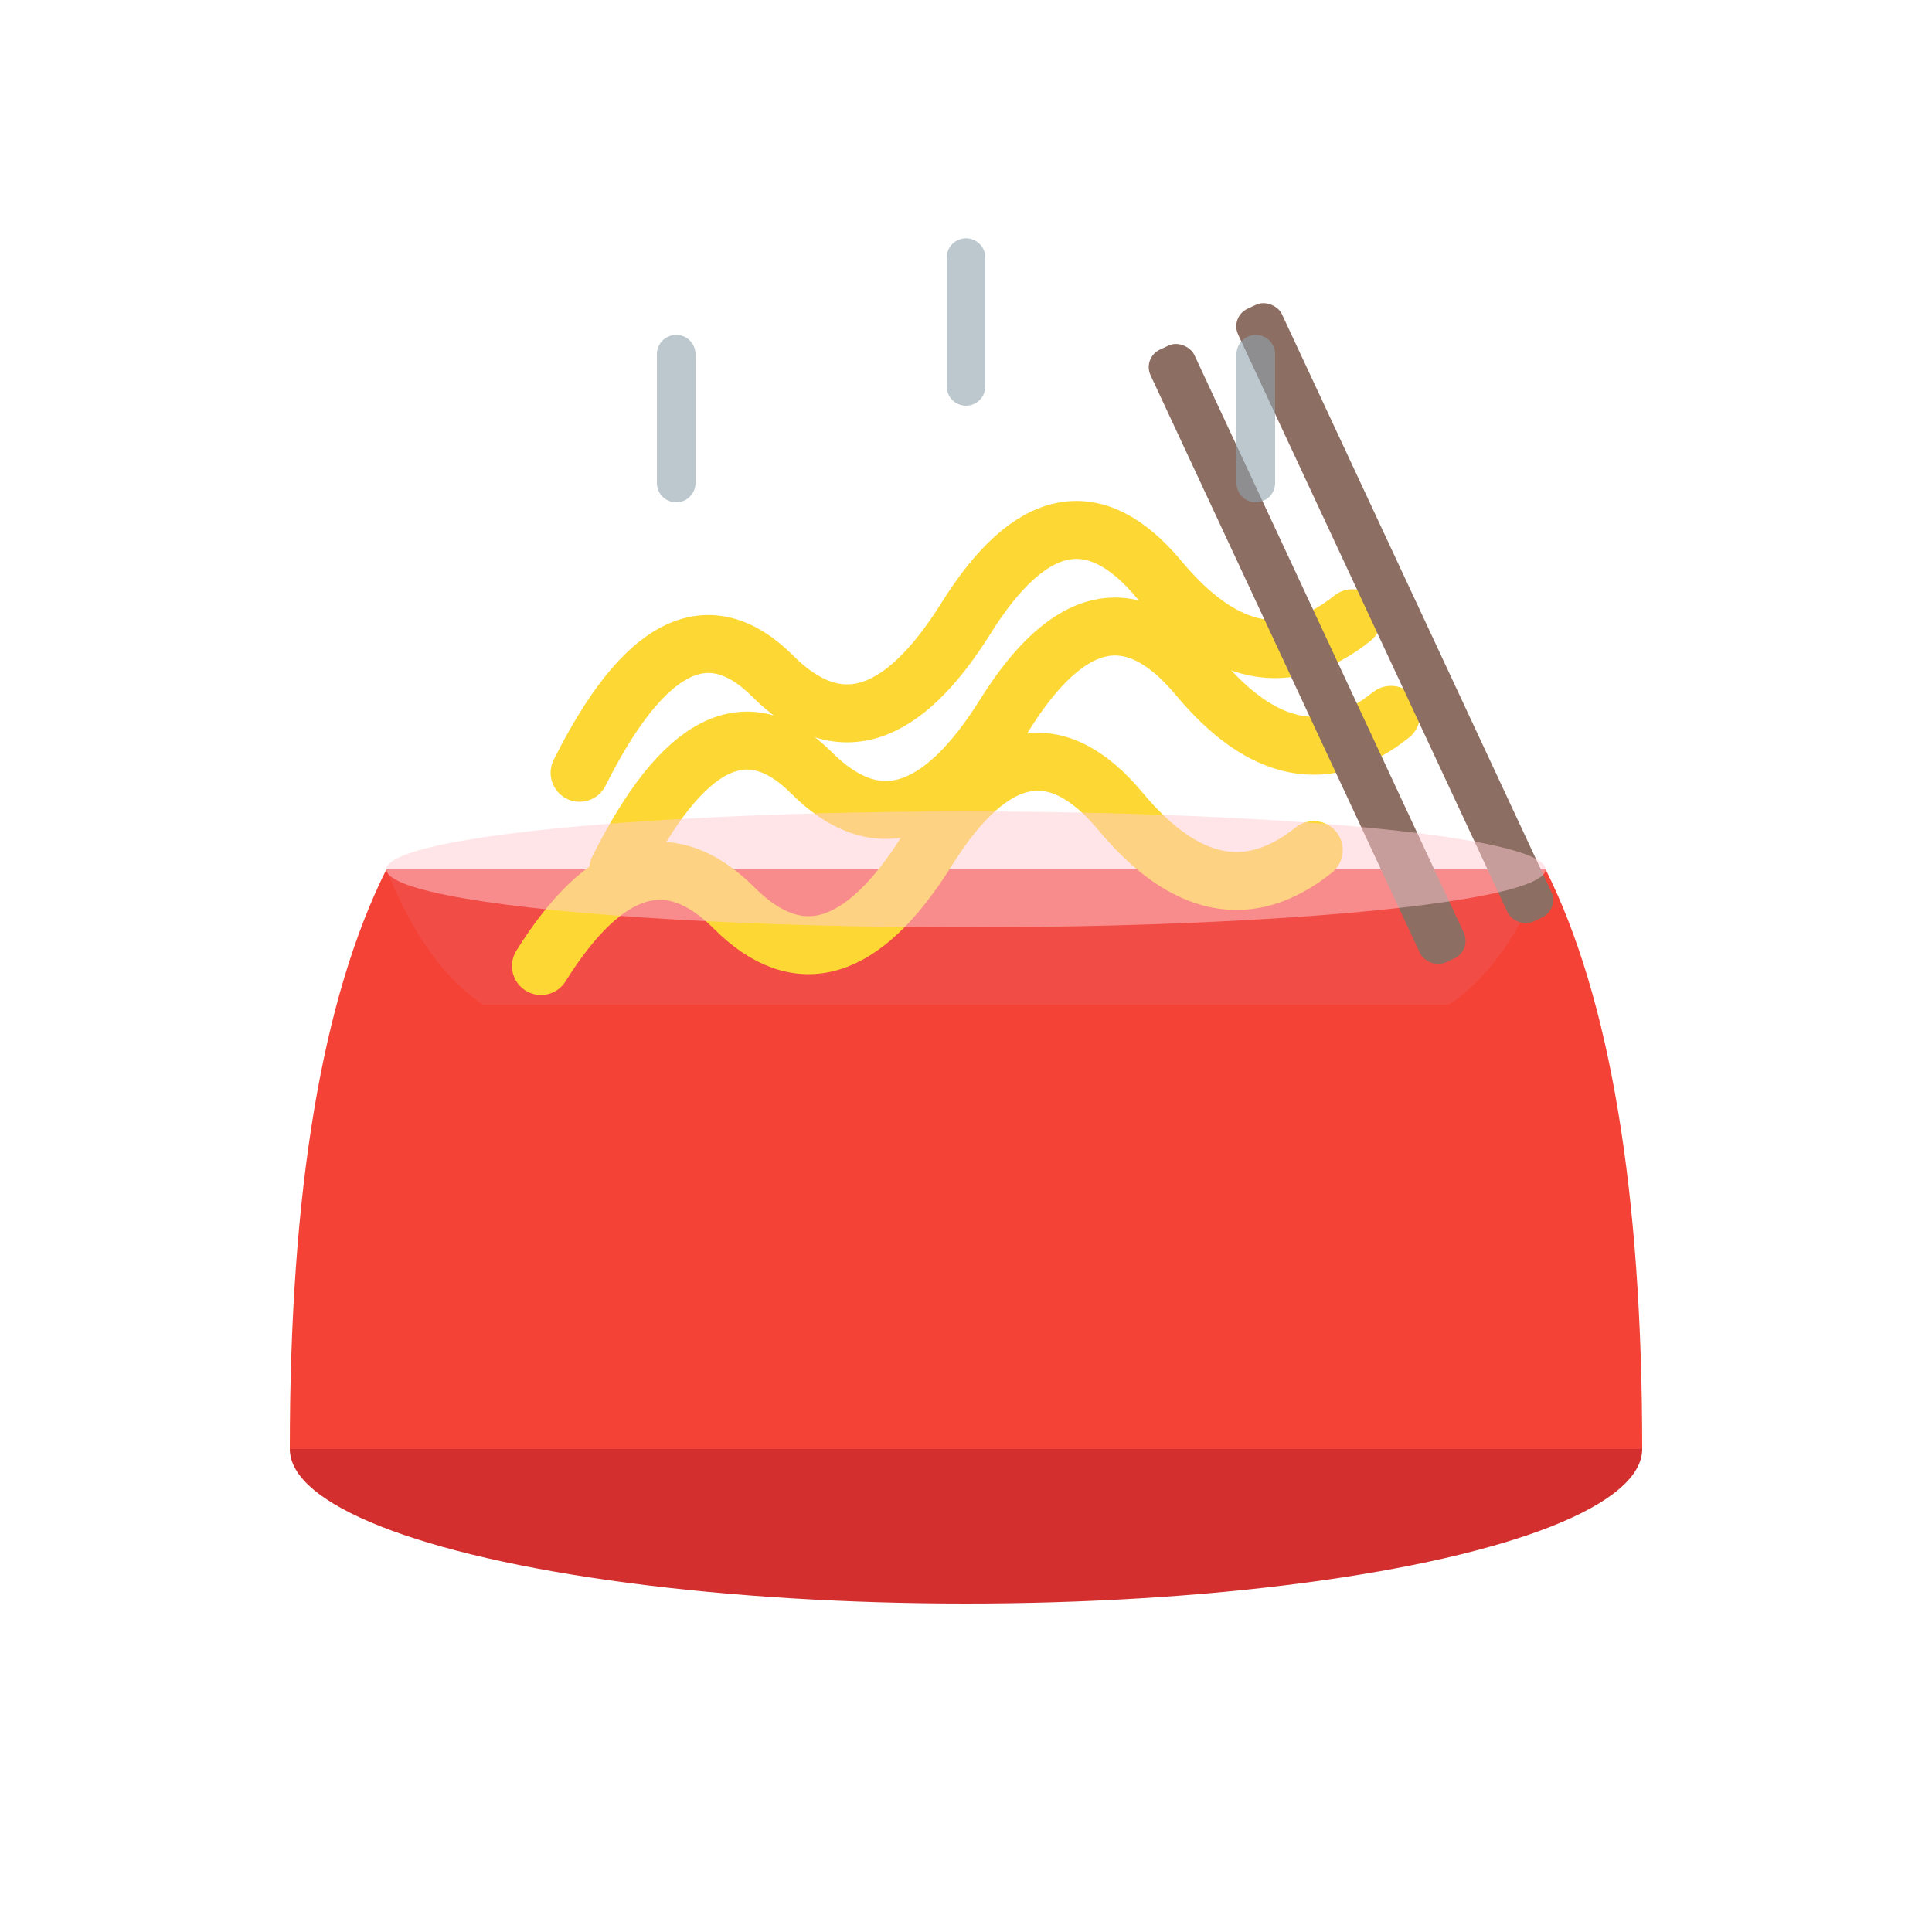 <svg xmlns="http://www.w3.org/2000/svg" viewBox="0 0 100 100">
  <!-- 碗的底部 -->
  <ellipse cx="50" cy="75" rx="35" ry="8" fill="#D32F2F"/>
  
  <!-- 碗的主体 -->
  <path d="M 15 75 Q 15 55 20 45 L 80 45 Q 85 55 85 75" fill="#F44336"/>
  
  <!-- 碗的高光 -->
  <path d="M 20 45 Q 22 50 25 52 L 75 52 Q 78 50 80 45" fill="#EF5350" opacity="0.6"/>
  
  <!-- 面条 -->
  <g>
    <!-- 面条线条 -->
    <path d="M 30 40 Q 35 30 40 35 Q 45 40 50 32 Q 55 24 60 30 Q 65 36 70 32" 
          stroke="#FDD835" stroke-width="3" fill="none" stroke-linecap="round"/>
    <path d="M 32 45 Q 37 35 42 40 Q 47 45 52 37 Q 57 29 62 35 Q 67 41 72 37" 
          stroke="#FDD835" stroke-width="3" fill="none" stroke-linecap="round"/>
    <path d="M 28 50 Q 33 42 38 47 Q 43 52 48 44 Q 53 36 58 42 Q 63 48 68 44" 
          stroke="#FDD835" stroke-width="3" fill="none" stroke-linecap="round"/>
  </g>
  
  <!-- 筷子 -->
  <g transform="rotate(-25 70 30)">
    <rect x="65" y="15" width="2.5" height="35" fill="#8D6E63" rx="1"/>
    <rect x="70" y="15" width="2.5" height="35" fill="#8D6E63" rx="1"/>
  </g>
  
  <!-- 碗的边缘高光 -->
  <ellipse cx="50" cy="45" rx="30" ry="3" fill="#FFCDD2" opacity="0.5"/>
  
  <!-- 热气 -->
  <g opacity="0.6">
    <path d="M 35 25 Q 35 15 35 20" stroke="#90A4AE" stroke-width="2" fill="none" stroke-linecap="round"/>
    <path d="M 50 20 Q 50 10 50 15" stroke="#90A4AE" stroke-width="2" fill="none" stroke-linecap="round"/>
    <path d="M 65 25 Q 65 15 65 20" stroke="#90A4AE" stroke-width="2" fill="none" stroke-linecap="round"/>
  </g>
</svg>



